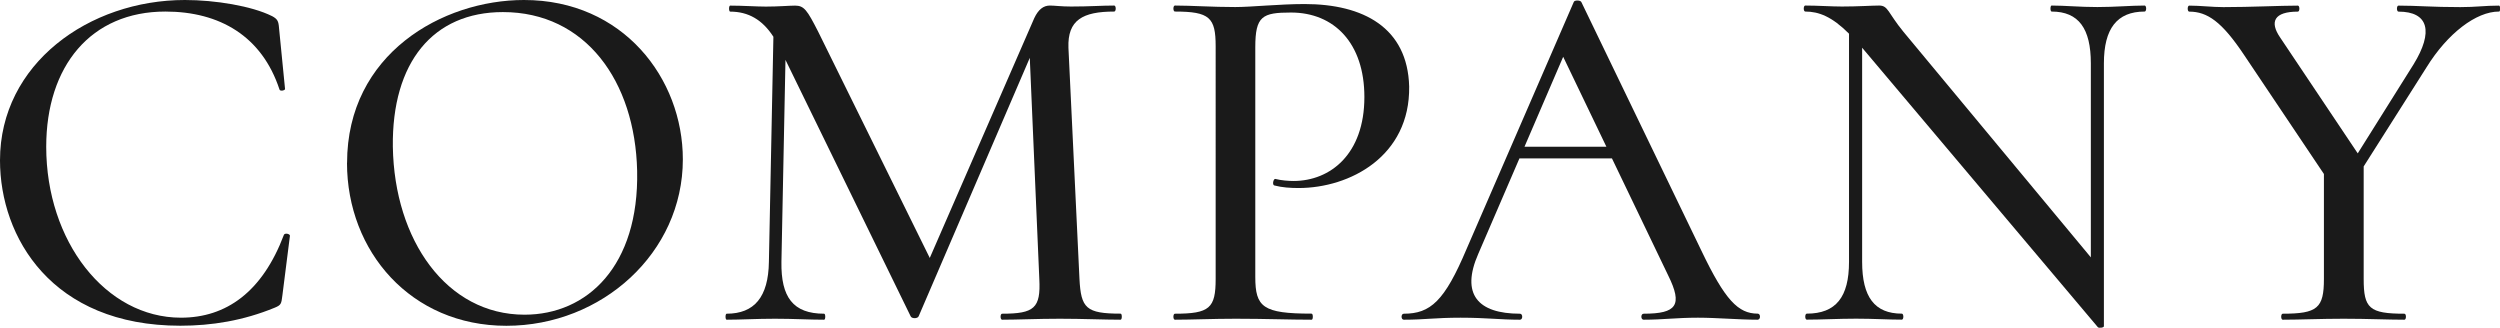 <?xml version="1.0" encoding="UTF-8"?><svg id="_レイヤー_1" xmlns="http://www.w3.org/2000/svg" viewBox="0 0 382.92 50.2"><defs><style>.cls-1{fill:#1a1a1a;}</style></defs><path class="cls-1" d="m41.66,2.46c.85.46,1,.77,1.08,1.85l.92,9.32c0,.23-.77.39-.85.08C40.12,5.54,33.65,1.77,25.33,1.77,13.94,1.77,7.08,10.09,7.08,22.48c0,14.48,9.08,26.18,20.63,26.18,6.93,0,12.47-3.93,15.78-12.7.15-.31.92-.15.92.15l-1.16,9.16c-.15,1.31-.23,1.46-1.15,1.85-4.85,2-9.7,2.77-14.48,2.77C7.93,49.89,0,36.34,0,24.56,0,9.78,13.63,0,28.33,0c4.62,0,10.24.92,13.32,2.46Z"/><path class="cls-1" d="m53.16,24.95c0-16.71,14.63-24.95,27.1-24.95,15.17,0,24.33,12.01,24.33,24.41,0,14.32-12.4,25.49-27.03,25.49s-24.41-11.4-24.41-24.95Zm44.43,1.23c-.31-13.78-7.93-24.33-20.56-24.33-10.7,0-17.02,7.7-16.86,20.63.23,14.32,8.24,25.72,20.17,25.72,9.62,0,17.55-7.47,17.25-22.02Z"/><path class="cls-1" d="m171.66,48.97c-2.54,0-5.85-.15-9.32-.15s-6.47.15-8.85.15c-.31,0-.31-.92,0-.92,4.93,0,5.93-.85,5.7-5.31l-1.46-33.88-17.02,39.58c-.15.39-1.08.39-1.23,0l-19.17-39.27-.62,30.95c-.08,5.39,1.77,7.93,6.54,7.93.23,0,.23.92,0,.92-2.31,0-4.62-.15-7.54-.15-2.77,0-5.31.15-7.39.15-.23,0-.23-.92,0-.92,4.23,0,6.39-2.54,6.47-7.93l.69-34.49c-1.69-2.62-3.85-3.85-6.62-3.85-.23,0-.23-.92,0-.92,1.85,0,4.08.15,5.47.15,1.92,0,3.62-.15,4.47-.15,1.39,0,1.85.69,3.54,4l17.09,34.65L158.42,2.77c.62-1.31,1.39-1.92,2.39-1.92.69,0,1.77.15,3.23.15,2.93,0,4.62-.15,6.62-.15.31,0,.31.92,0,.92-4.85,0-7.16,1.31-7.01,5.54l1.69,35.42c.23,4.47,1,5.31,6.31,5.31.23,0,.23.92,0,.92Z"/><path class="cls-1" d="m200.91,48.05c.23,0,.23.92,0,.92-3.39,0-7.16-.15-11.63-.15-3.54,0-6.78.15-9.32.15-.31,0-.31-.92,0-.92,5.31,0,6.24-.85,6.24-5.31V7.08c0-4.39-.92-5.31-6.24-5.31-.31,0-.31-.92,0-.92,2.54,0,5.7.23,9.24.23,2.46,0,6.78-.46,10.62-.46,9.01,0,15.78,3.62,16.02,12.63.15,10.7-9.09,15.55-16.94,15.55-1.23,0-2.54-.08-3.7-.39-.39-.08-.15-1.08.15-1,.92.23,2,.31,2.77.31,5.62,0,10.86-4.08,10.86-12.86,0-8.24-4.62-12.94-11.24-12.94-4.39,0-5.47.54-5.47,5.31v35.19c0,4.62,1.15,5.62,8.62,5.62Z"/><path class="cls-1" d="m269.23,48.97c-2.93,0-6.24-.31-9.16-.31-3.31,0-5.31.31-8.32.31-.46,0-.46-.92,0-.92,5.08,0,6.01-1.31,3.77-5.85l-8.62-17.94h-14.17l-6.31,14.63c-2.7,6.16-.08,9.16,6.39,9.16.46,0,.46.92,0,.92-3.08,0-5.16-.31-9.09-.31s-5.47.31-8.7.31c-.46,0-.46-.92,0-.92,4.08,0,6.24-1.92,9.62-9.93L241.05.31c.08-.31,1-.31,1.16,0l18.4,38.11c3.62,7.55,5.62,9.62,8.62,9.62.46,0,.46.92,0,.92Zm-23.18-26.49l-6.62-13.78-5.93,13.78h12.55Z"/><path class="cls-1" d="m328.49,1.77c-4.24,0-6.24,2.62-6.24,7.93v40.27c0,.23-.77.31-.92.15l-36.11-42.81v32.8c0,5.39,1.92,7.93,6.08,7.93.31,0,.31.92,0,.92-2.08,0-4.31-.15-7.01-.15s-5.31.15-7.55.15c-.31,0-.31-.92,0-.92,4.47,0,6.47-2.54,6.47-7.93V5.16c-2.62-2.62-4.62-3.39-6.7-3.39-.31,0-.31-.92,0-.92,1.85,0,4,.15,5.62.15,2.46,0,4.62-.15,5.7-.15,1.39,0,1.31,1.08,3.7,4l28.72,34.57V9.7c0-5.31-1.85-7.93-6.01-7.93-.23,0-.23-.92,0-.92,2.08,0,4.31.23,7.01.23s5.16-.23,7.24-.23c.31,0,.31.92,0,.92Z"/><path class="cls-1" d="m382.75,1.77c-3.46,0-7.85,3.31-11.09,8.55l-9.62,15.17v17.25c0,4.47.85,5.31,6.24,5.31.31,0,.31.92,0,.92-2.54,0-5.62-.15-9.32-.15-3.46,0-6.78.15-9.32.15-.31,0-.31-.92,0-.92,5.31,0,6.31-.85,6.31-5.31v-16.09l-12.24-18.25c-3.39-5.08-5.62-6.62-8.39-6.62-.31,0-.31-.92,0-.92,1.69,0,3.54.23,5.24.23,4.16,0,8.7-.23,11.4-.23.31,0,.31.92,0,.92-3.62,0-4.39,1.54-2.69,4l11.86,17.71,8.55-13.63c3.08-5,2.31-8.08-2.31-8.08-.31,0-.31-.92,0-.92,2.93,0,5.08.23,9.47.23,2.46,0,3.7-.23,5.93-.23.23,0,.23.92,0,.92Z"/></svg>